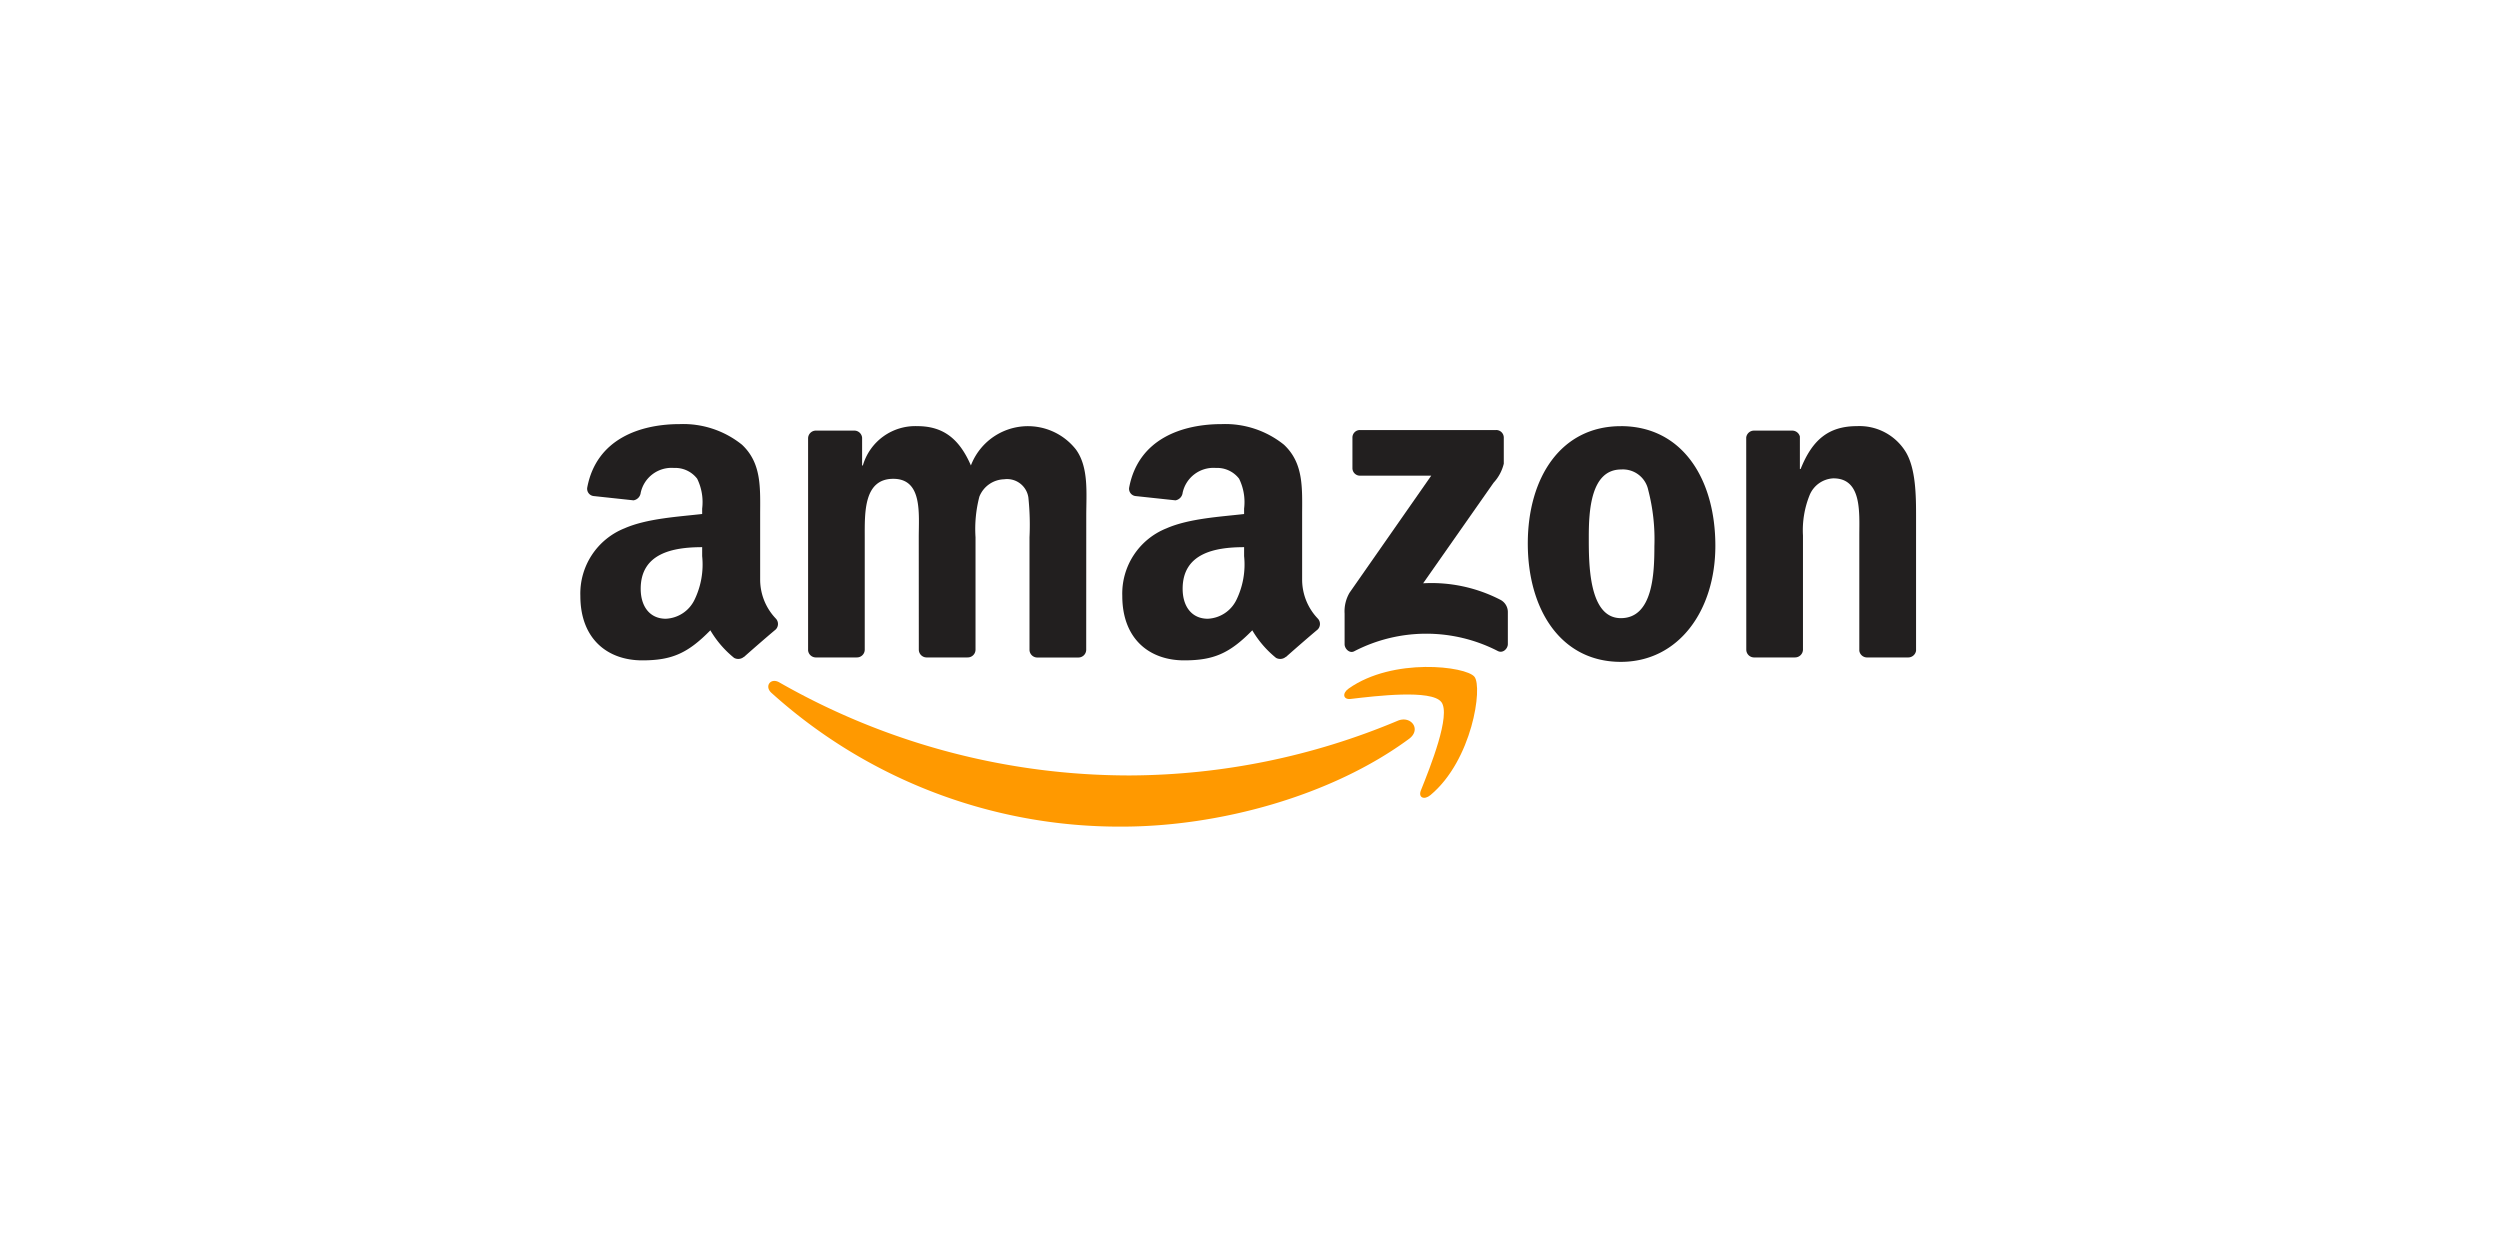 <svg xmlns="http://www.w3.org/2000/svg" xmlns:xlink="http://www.w3.org/1999/xlink" width="224" height="112" viewBox="0 0 224 112"><defs><clipPath id="a"><rect width="119.679" height="36.066" fill="none"/></clipPath></defs><g transform="translate(-398 -282)"><rect width="224" height="112" transform="translate(398 282)" fill="none"/><g transform="translate(450 320)"><g clip-path="url(#a)"><path d="M142.144,120.992c-6.955,5.126-17.035,7.861-25.714,7.861a46.531,46.531,0,0,1-31.414-11.987c-.651-.589-.068-1.391.714-.933a63.223,63.223,0,0,0,31.429,8.335,62.5,62.5,0,0,0,23.974-4.9c1.177-.5,2.162.771,1.011,1.625" transform="translate(-67.898 -92.788)" fill="#f90"/><path d="M353.133,112.64c-.886-1.136-5.876-.537-8.116-.271-.682.083-.787-.511-.172-.938,3.975-2.8,10.5-1.99,11.258-1.052s-.2,7.481-3.933,10.6c-.573.479-1.12.224-.865-.412.839-2.094,2.719-6.788,1.829-7.929" transform="translate(-275.995 -87.744)" fill="#f90"/><path d="M345.339,6.081V3.362a.671.671,0,0,1,.688-.688H358.2a.678.678,0,0,1,.7.688V5.69a3.832,3.832,0,0,1-.917,1.709l-6.309,9.007a13.442,13.442,0,0,1,6.944,1.49,1.239,1.239,0,0,1,.646,1.058v2.9c0,.4-.438.859-.9.62a14.026,14.026,0,0,0-12.862.021c-.422.229-.865-.229-.865-.625V19.115a3.288,3.288,0,0,1,.448-1.87L352.4,6.763h-6.361a.673.673,0,0,1-.7-.682" transform="translate(-276.161 -2.143)" fill="#221f1f"/><path d="M107.031,21.641h-3.7a.7.7,0,0,1-.662-.63V2a.7.7,0,0,1,.714-.683h3.454a.7.7,0,0,1,.672.636V4.439h.068A4.889,4.889,0,0,1,112.449.917c2.318,0,3.766,1.12,4.808,3.522A5.47,5.47,0,0,1,126.66,3c1.172,1.6.933,3.923.933,5.96l-.005,12a.7.7,0,0,1-.714.688h-3.7a.7.7,0,0,1-.667-.688V10.878a23.8,23.8,0,0,0-.1-3.563,1.929,1.929,0,0,0-2.178-1.636,2.461,2.461,0,0,0-2.214,1.557,11.508,11.508,0,0,0-.344,3.642V20.953a.7.7,0,0,1-.714.688h-3.7a.7.7,0,0,1-.667-.688l-.005-10.075c0-2.12.349-5.241-2.282-5.241-2.662,0-2.558,3.042-2.558,5.241V20.953a.7.7,0,0,1-.714.688" transform="translate(-82.264 -0.735)" fill="#221f1f"/><path d="M435.539.917c5.5,0,8.471,4.72,8.471,10.721,0,5.8-3.287,10.4-8.471,10.4-5.4,0-8.335-4.72-8.335-10.6,0-5.918,2.975-10.518,8.335-10.518M435.57,4.8c-2.73,0-2.9,3.72-2.9,6.038s-.036,7.283,2.871,7.283c2.87,0,3.006-4,3.006-6.439a17.574,17.574,0,0,0-.552-5.043A2.317,2.317,0,0,0,435.57,4.8" transform="translate(-342.314 -0.735)" fill="#221f1f"/><path d="M530.061,21.641h-3.688a.7.7,0,0,1-.667-.688L525.7,1.938a.7.7,0,0,1,.714-.62h3.433a.709.709,0,0,1,.662.531V4.756h.068c1.037-2.6,2.49-3.839,5.048-3.839a4.86,4.86,0,0,1,4.324,2.24c.969,1.521.969,4.079.969,5.918V21.042a.712.712,0,0,1-.714.6H536.49a.7.7,0,0,1-.657-.6V10.716c0-2.079.24-5.121-2.318-5.121a2.421,2.421,0,0,0-2.141,1.521,8.412,8.412,0,0,0-.589,3.6V20.953a.712.712,0,0,1-.724.688" transform="translate(-421.239 -0.735)" fill="#221f1f"/><path d="M255.281,11.826v-.8c-2.678,0-5.507.573-5.507,3.73,0,1.6.828,2.683,2.251,2.683a3,3,0,0,0,2.563-1.683,7.247,7.247,0,0,0,.693-3.928m3.735,9.028a.773.773,0,0,1-.875.089,9.12,9.12,0,0,1-2.126-2.469c-2.032,2.073-3.469,2.693-6.106,2.693-3.115,0-5.543-1.922-5.543-5.772a6.293,6.293,0,0,1,3.949-6.053c2.011-.886,4.819-1.042,6.965-1.287V7.575a4.766,4.766,0,0,0-.448-2.683,2.478,2.478,0,0,0-2.079-.964,2.824,2.824,0,0,0-2.98,2.225.775.775,0,0,1-.641.677l-3.595-.385a.656.656,0,0,1-.552-.776C245.815,1.313,249.748,0,253.27,0a8.4,8.4,0,0,1,5.579,1.844c1.8,1.683,1.631,3.928,1.631,6.371v5.772a5.066,5.066,0,0,0,1.4,3.433.7.7,0,0,1-.01.985c-.755.63-2.1,1.8-2.839,2.459l-.01-.01" transform="translate(-195.809)" fill="#221f1f"/><path d="M10.914,11.826v-.8c-2.678,0-5.507.573-5.507,3.73,0,1.6.828,2.683,2.251,2.683a3,3,0,0,0,2.563-1.683,7.247,7.247,0,0,0,.693-3.928m3.735,9.028a.773.773,0,0,1-.875.089,9.12,9.12,0,0,1-2.126-2.469c-2.032,2.073-3.469,2.693-6.106,2.693C2.428,21.166,0,19.244,0,15.394A6.293,6.293,0,0,1,3.949,9.341C5.96,8.455,8.768,8.3,10.914,8.054V7.575a4.766,4.766,0,0,0-.448-2.683,2.478,2.478,0,0,0-2.079-.964,2.824,2.824,0,0,0-2.98,2.225.775.775,0,0,1-.641.677L1.172,6.444A.656.656,0,0,1,.62,5.668C1.448,1.313,5.381,0,8.9,0a8.4,8.4,0,0,1,5.579,1.844c1.8,1.683,1.631,3.928,1.631,6.371v5.772a5.066,5.066,0,0,0,1.4,3.433.7.7,0,0,1-.01.985c-.755.63-2.1,1.8-2.839,2.459l-.01-.01" transform="translate(0)" fill="#221f1f"/></g></g></g></svg>